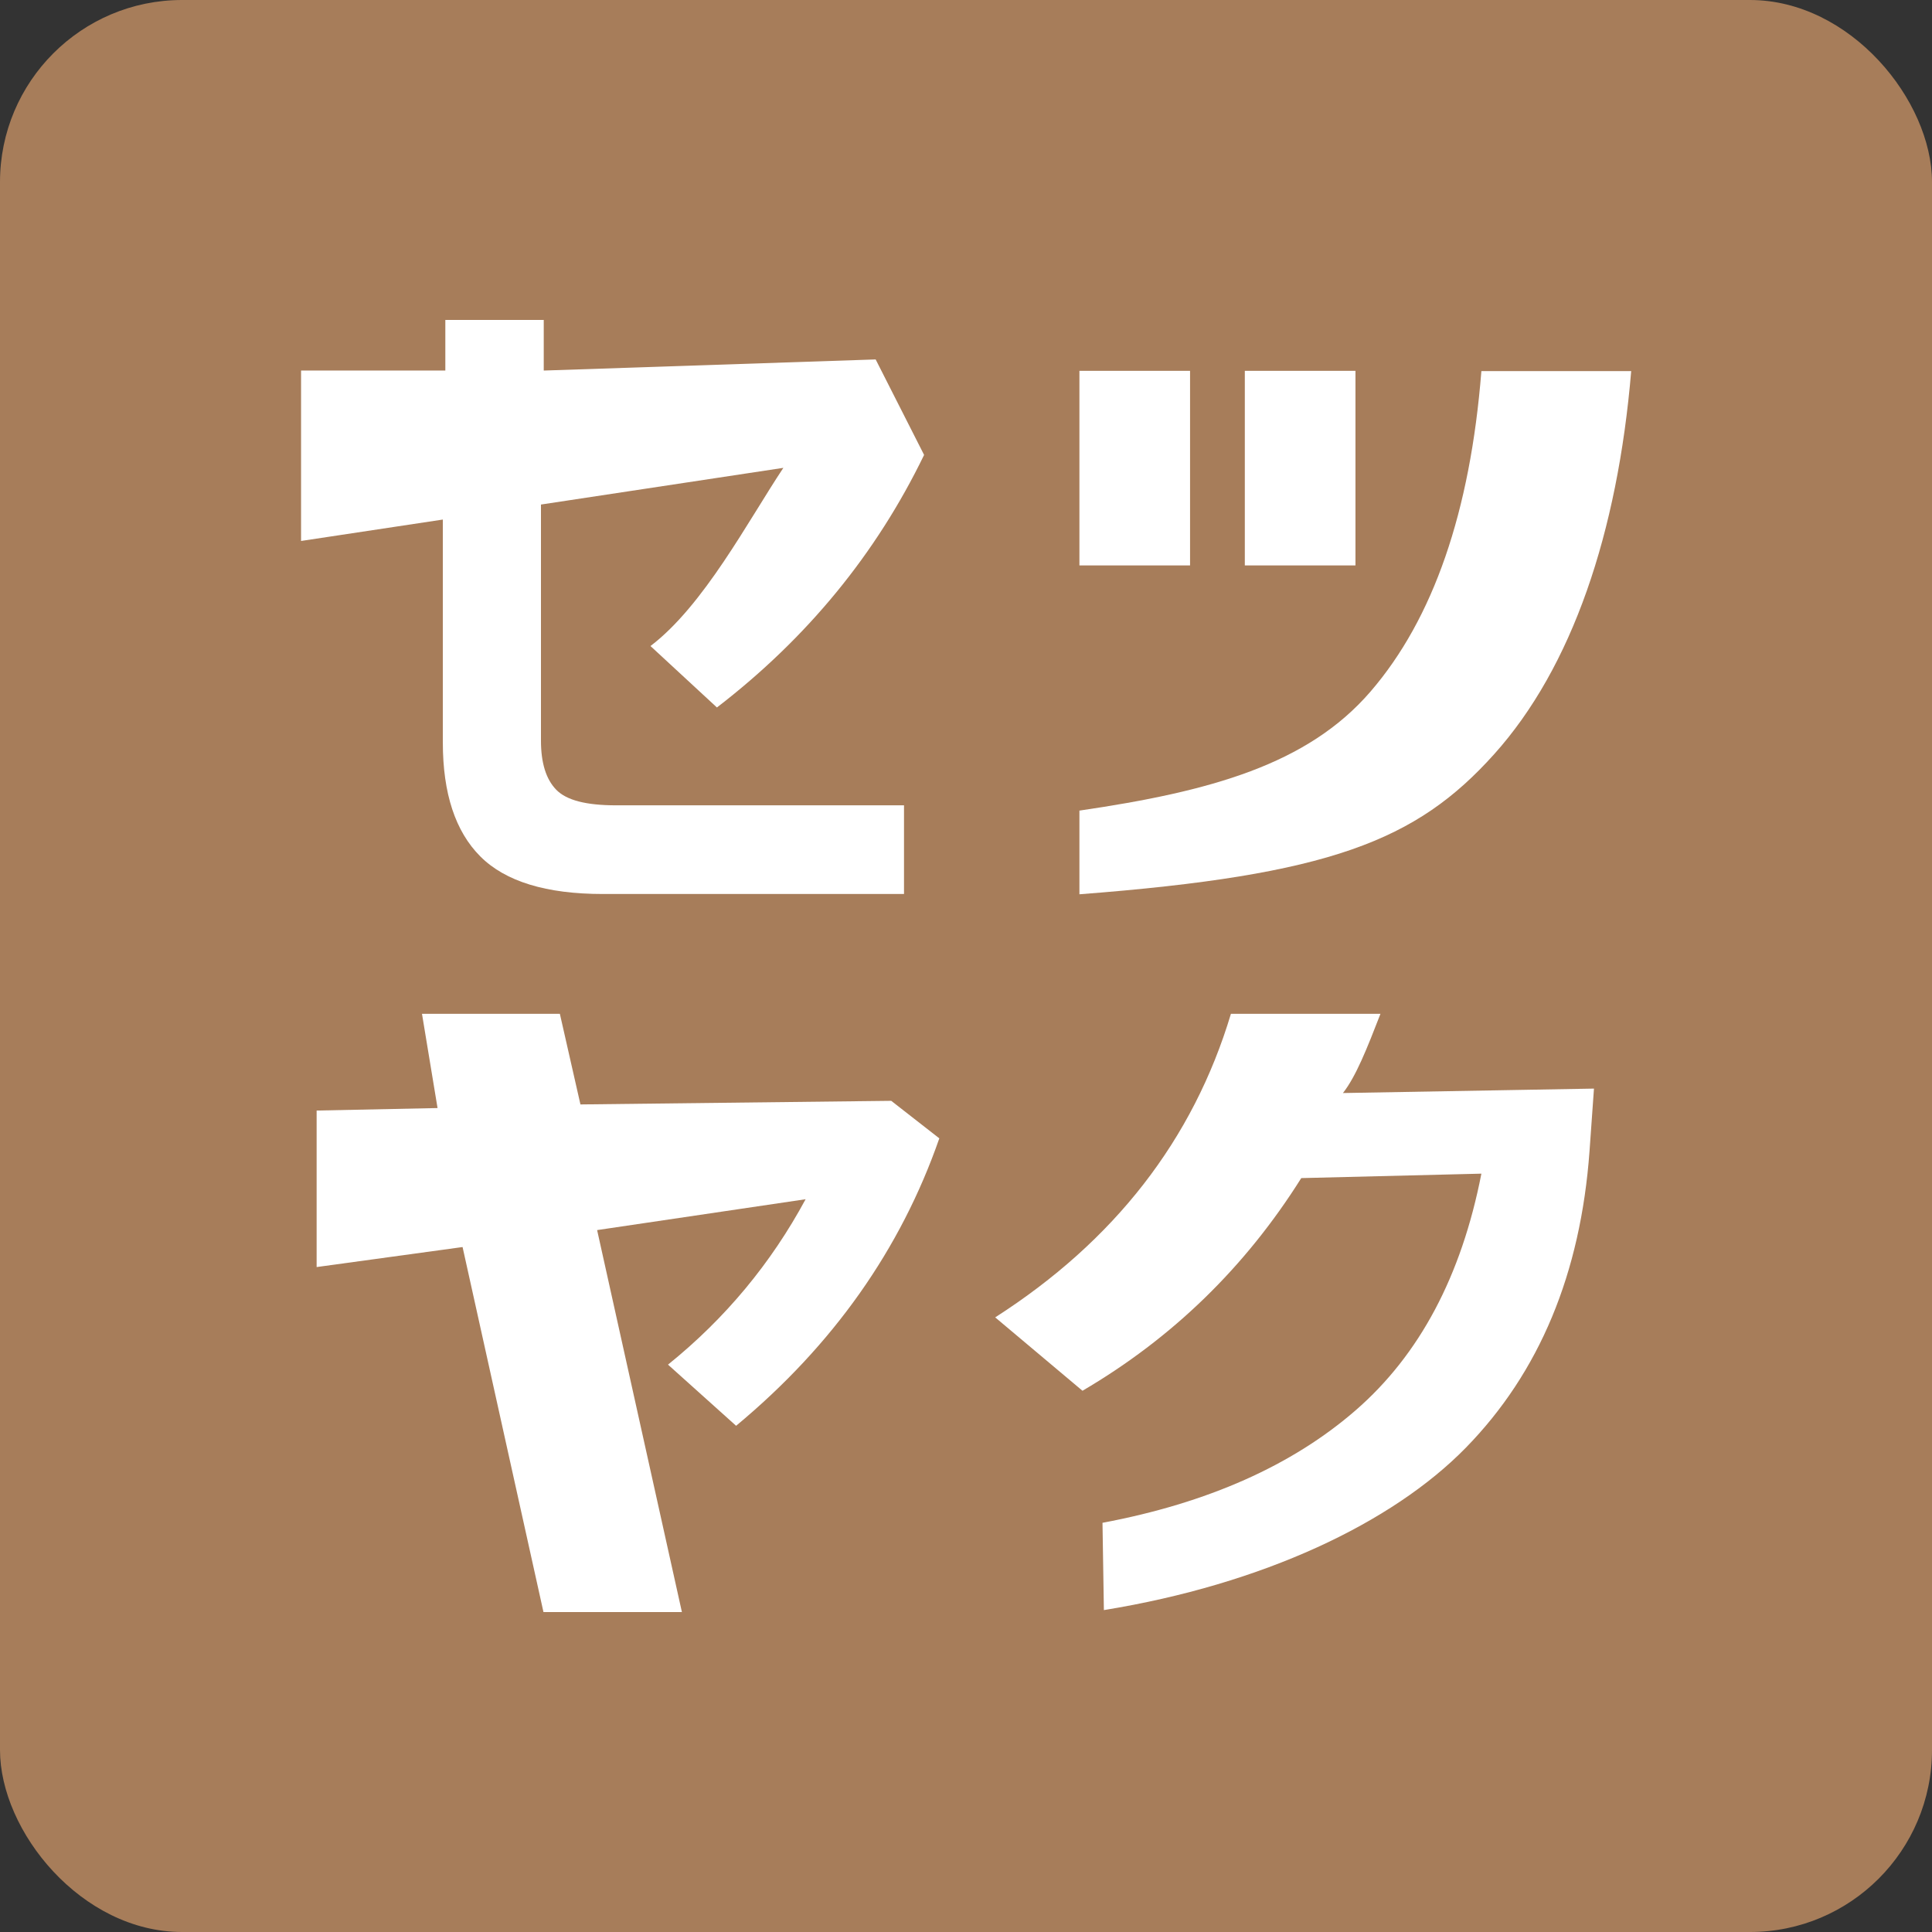 <?xml version="1.0" encoding="UTF-8"?>
<svg id="_レイヤー_1" data-name="レイヤー 1" xmlns="http://www.w3.org/2000/svg" viewBox="0 0 69.5 69.5">
  <rect x="0" y="0" width="69.5" height="69.5" fill="#333333" stroke="none"/>
  <defs>
    <style>
      .cls-1 {
        fill: #fff;
      }

      .cls-1, .cls-2 {
        stroke-width: 0px;
      }

      .cls-2 {
        fill: #a77d5a;
      }
    </style>
  </defs>
  <rect class="cls-2" width="69.5" height="69.5" rx="6.55" ry="6.55"/>
  <g>
    <path class="cls-1" d="M33.24,16.37c-1.72,3.55-4.2,6.58-7.45,9.08l-2.39-2.21c1.92-1.46,3.51-4.5,4.78-6.41l-8.72,1.32v8.49c0,.8.18,1.39.55,1.77s1.08.56,2.15.56h10.36v3.19h-10.83c-2.04,0-3.51-.45-4.41-1.35s-1.35-2.27-1.35-4.1v-8.02l-5.1.77v-6.13h5.19v-1.82h3.54v1.82l11.94-.4,1.74,3.43Z"/>
    <path class="cls-1" d="M24.54,57.99h-4.99s-2.91-13.13-2.91-13.13l-5.25.72v-5.63l4.35-.09-.56-3.39h4.96l.74,3.26,11.18-.13,1.73,1.35c-1.39,3.99-3.82,7.44-7.31,10.34l-2.45-2.2c2.06-1.66,3.71-3.65,4.95-5.95l-7.5,1.11,3.05,13.74Z"/>
    <path class="cls-1" d="M57.34,39.16l-.16,2.25c-.32,4.4-1.8,7.96-4.45,10.67s-7.3,4.91-13.02,5.84l-.05-3.14c3.78-.71,6.82-2.06,9.11-4.05s3.8-4.82,4.52-8.51l-6.48.16c-2.01,3.2-4.63,5.75-7.87,7.65l-3.14-2.64c4.29-2.75,7.12-6.39,8.48-10.92h5.38c-.49,1.26-.88,2.25-1.35,2.85l9.04-.16Z"/>
    <g>
      <path class="cls-1" d="M58.68,13.34c-.49,5.84-2.13,10.67-4.93,13.79s-5.91,4.35-14.92,5.04v-3.01c4.72-.69,8.21-1.66,10.47-4.28s3.59-6.47,3.99-11.53h5.39Z"/>
      <rect class="cls-1" x="44.78" y="13.34" width="3.98" height="7"/>
      <rect class="cls-1" x="38.83" y="13.34" width="3.98" height="7"/>
    </g>
  </g>
</svg>